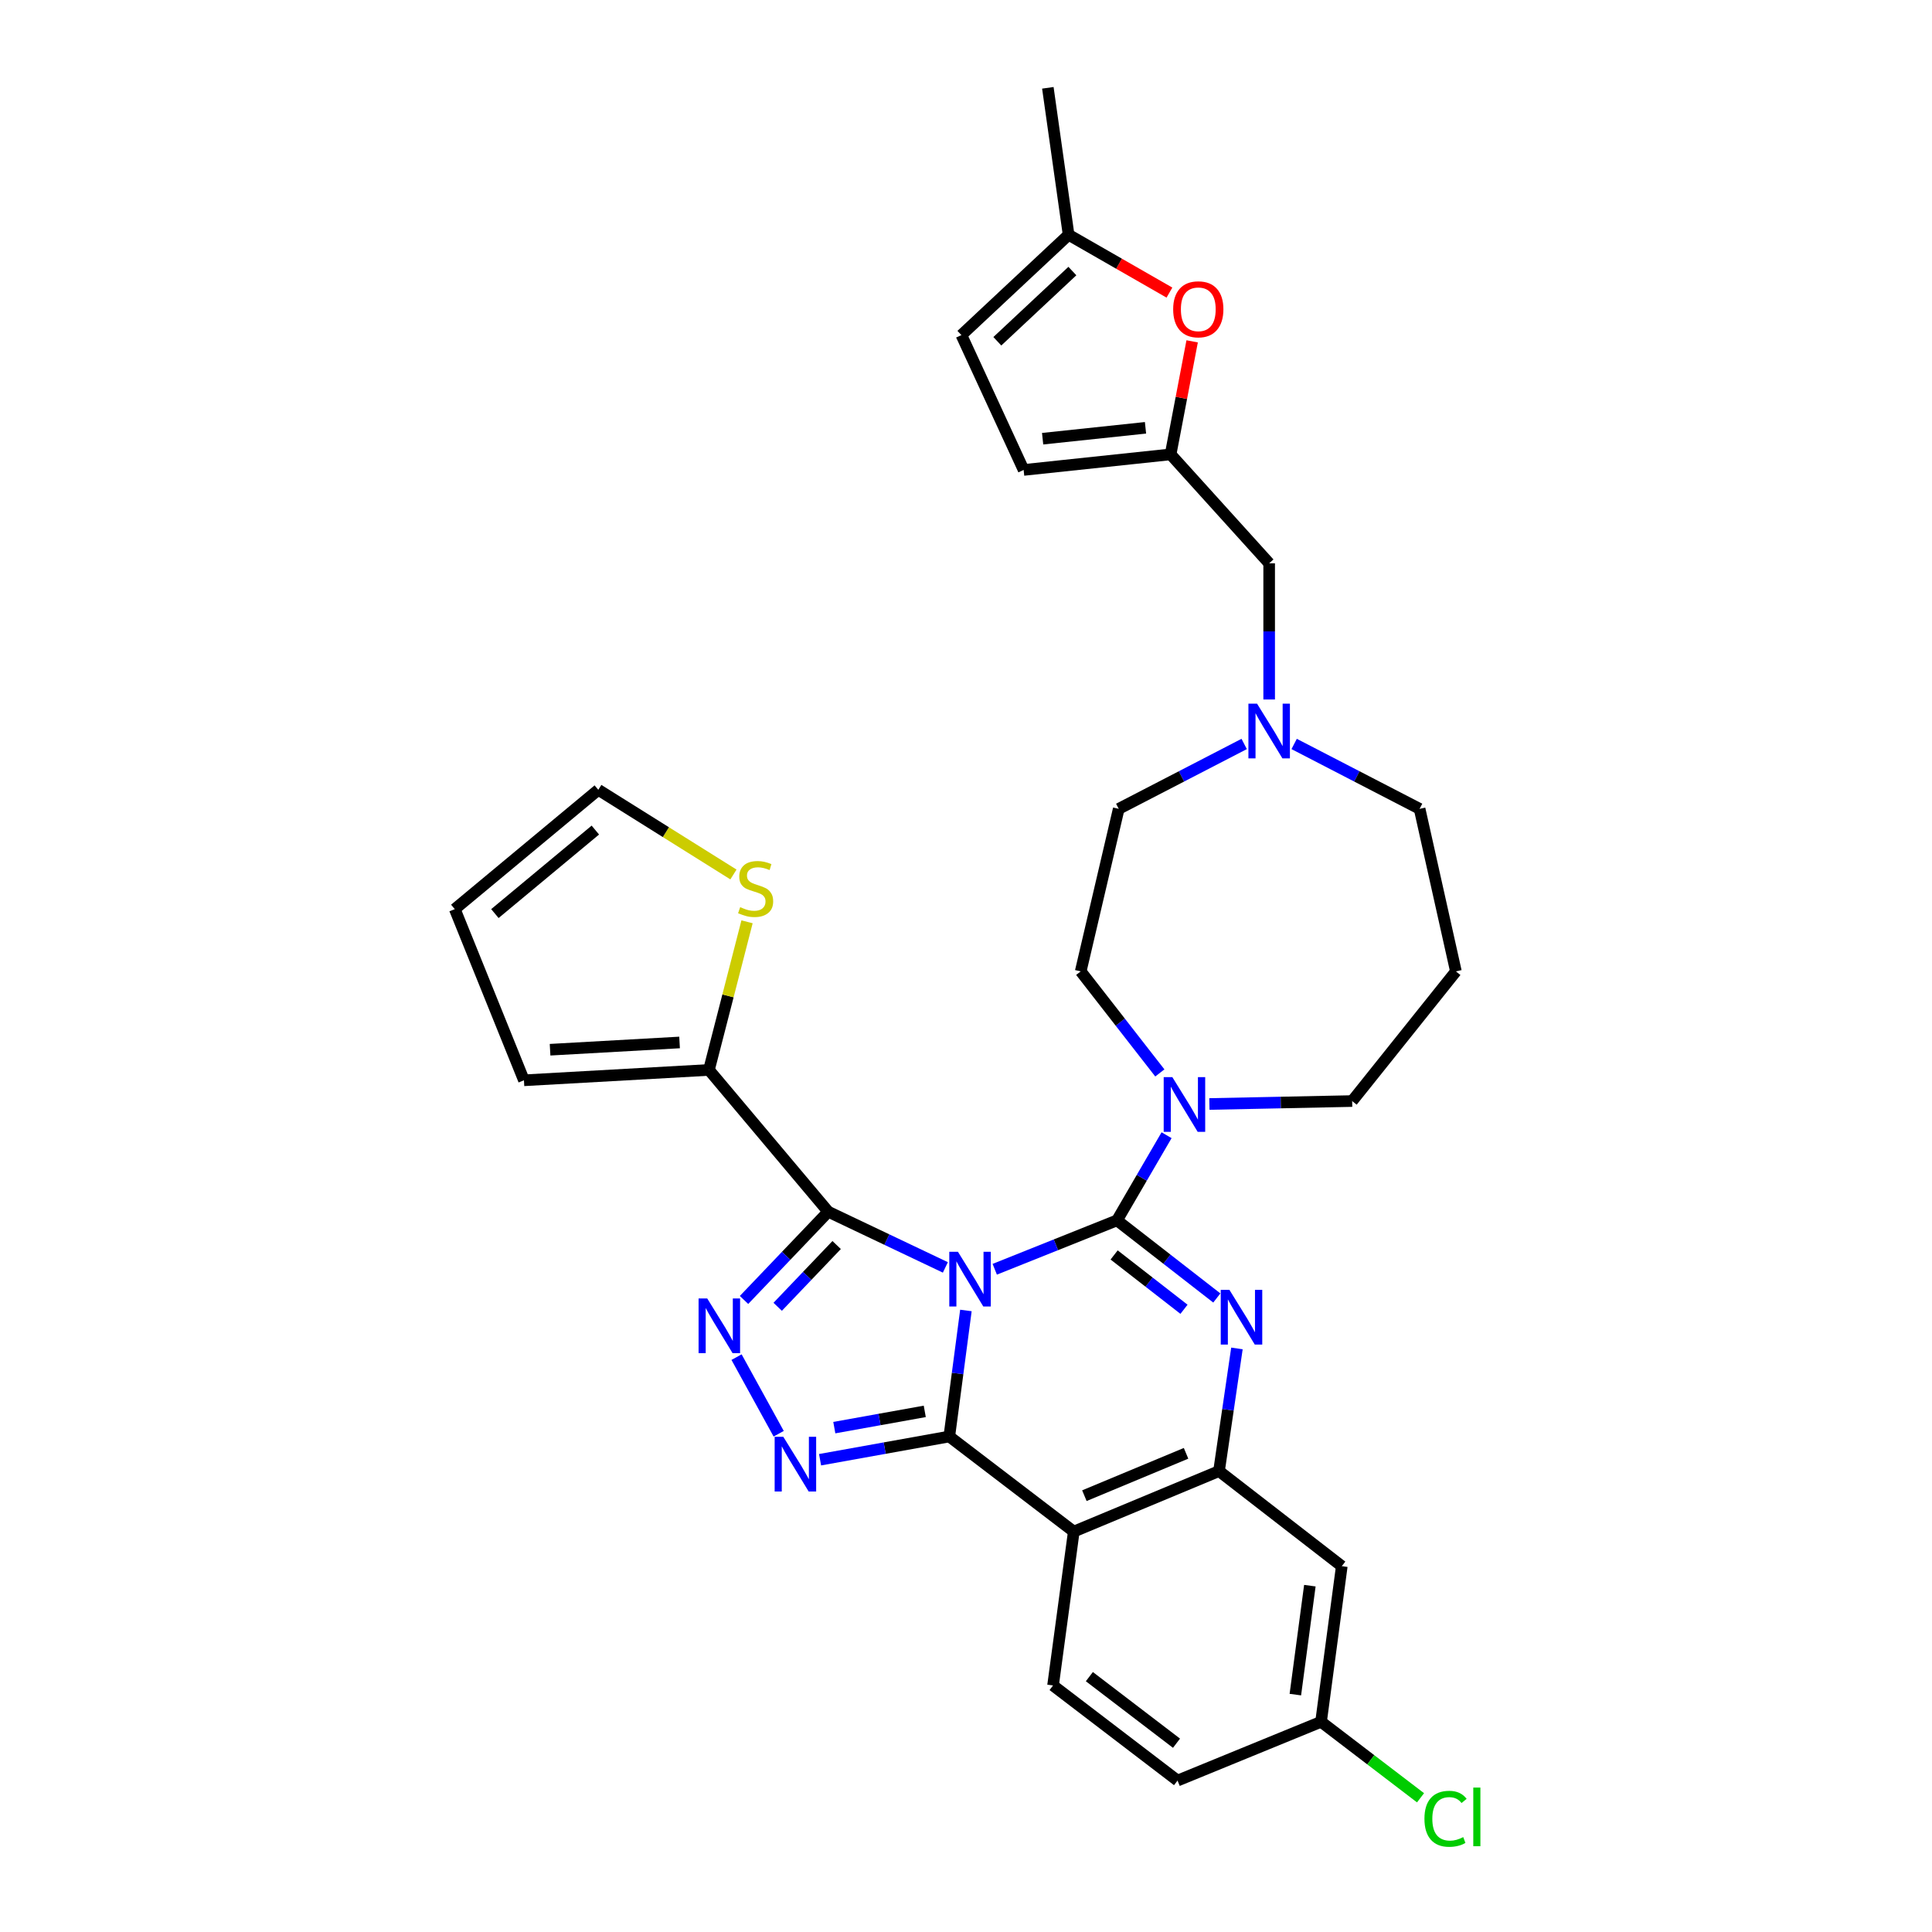 <?xml version='1.0' encoding='iso-8859-1'?>
<svg version='1.1' baseProfile='full'
              xmlns='http://www.w3.org/2000/svg'
                      xmlns:rdkit='http://www.rdkit.org/xml'
                      xmlns:xlink='http://www.w3.org/1999/xlink'
                  xml:space='preserve'
width='1000px' height='1000px' viewBox='0 0 1000 1000'>
<!-- END OF HEADER -->
<rect style='opacity:1.0;fill:#FFFFFF;stroke:none' width='1000' height='1000' x='0' y='0'> </rect>
<path class='bond-0' d='M 605.905,235.185 L 611.479,205.934' style='fill:none;fill-rule:evenodd;stroke:#000000;stroke-width:6px;stroke-linecap:butt;stroke-linejoin:miter;stroke-opacity:1' />
<path class='bond-0' d='M 611.479,205.934 L 617.054,176.682' style='fill:none;fill-rule:evenodd;stroke:#FF0000;stroke-width:6px;stroke-linecap:butt;stroke-linejoin:miter;stroke-opacity:1' />
<path class='bond-1' d='M 605.905,235.185 L 529.833,243.243' style='fill:none;fill-rule:evenodd;stroke:#000000;stroke-width:6px;stroke-linecap:butt;stroke-linejoin:miter;stroke-opacity:1' />
<path class='bond-1' d='M 592.909,221.432 L 539.659,227.073' style='fill:none;fill-rule:evenodd;stroke:#000000;stroke-width:6px;stroke-linecap:butt;stroke-linejoin:miter;stroke-opacity:1' />
<path class='bond-2' d='M 605.905,235.185 L 656.917,291.572' style='fill:none;fill-rule:evenodd;stroke:#000000;stroke-width:6px;stroke-linecap:butt;stroke-linejoin:miter;stroke-opacity:1' />
<path class='bond-3' d='M 669.848,385.072 L 702.317,401.864' style='fill:none;fill-rule:evenodd;stroke:#0000FF;stroke-width:6px;stroke-linecap:butt;stroke-linejoin:miter;stroke-opacity:1' />
<path class='bond-3' d='M 702.317,401.864 L 734.785,418.656' style='fill:none;fill-rule:evenodd;stroke:#000000;stroke-width:6px;stroke-linecap:butt;stroke-linejoin:miter;stroke-opacity:1' />
<path class='bond-4' d='M 656.917,362.054 L 656.917,326.813' style='fill:none;fill-rule:evenodd;stroke:#0000FF;stroke-width:6px;stroke-linecap:butt;stroke-linejoin:miter;stroke-opacity:1' />
<path class='bond-4' d='M 656.917,326.813 L 656.917,291.572' style='fill:none;fill-rule:evenodd;stroke:#000000;stroke-width:6px;stroke-linecap:butt;stroke-linejoin:miter;stroke-opacity:1' />
<path class='bond-5' d='M 643.985,385.073 L 611.521,401.864' style='fill:none;fill-rule:evenodd;stroke:#0000FF;stroke-width:6px;stroke-linecap:butt;stroke-linejoin:miter;stroke-opacity:1' />
<path class='bond-5' d='M 611.521,401.864 L 579.057,418.656' style='fill:none;fill-rule:evenodd;stroke:#000000;stroke-width:6px;stroke-linecap:butt;stroke-linejoin:miter;stroke-opacity:1' />
<path class='bond-6' d='M 605.297,151.447 L 579.2,136.486' style='fill:none;fill-rule:evenodd;stroke:#FF0000;stroke-width:6px;stroke-linecap:butt;stroke-linejoin:miter;stroke-opacity:1' />
<path class='bond-6' d='M 579.2,136.486 L 553.104,121.526' style='fill:none;fill-rule:evenodd;stroke:#000000;stroke-width:6px;stroke-linecap:butt;stroke-linejoin:miter;stroke-opacity:1' />
<path class='bond-7' d='M 529.833,243.243 L 497.62,173.441' style='fill:none;fill-rule:evenodd;stroke:#000000;stroke-width:6px;stroke-linecap:butt;stroke-linejoin:miter;stroke-opacity:1' />
<path class='bond-8' d='M 753.575,502.784 L 699.88,569.904' style='fill:none;fill-rule:evenodd;stroke:#000000;stroke-width:6px;stroke-linecap:butt;stroke-linejoin:miter;stroke-opacity:1' />
<path class='bond-9' d='M 753.575,502.784 L 734.785,418.656' style='fill:none;fill-rule:evenodd;stroke:#000000;stroke-width:6px;stroke-linecap:butt;stroke-linejoin:miter;stroke-opacity:1' />
<path class='bond-10' d='M 555.787,792.751 L 545.054,872.4' style='fill:none;fill-rule:evenodd;stroke:#000000;stroke-width:6px;stroke-linecap:butt;stroke-linejoin:miter;stroke-opacity:1' />
<path class='bond-11' d='M 555.787,792.751 L 630.963,761.423' style='fill:none;fill-rule:evenodd;stroke:#000000;stroke-width:6px;stroke-linecap:butt;stroke-linejoin:miter;stroke-opacity:1' />
<path class='bond-11' d='M 561.276,774.164 L 613.9,752.235' style='fill:none;fill-rule:evenodd;stroke:#000000;stroke-width:6px;stroke-linecap:butt;stroke-linejoin:miter;stroke-opacity:1' />
<path class='bond-12' d='M 555.787,792.751 L 491.351,743.527' style='fill:none;fill-rule:evenodd;stroke:#000000;stroke-width:6px;stroke-linecap:butt;stroke-linejoin:miter;stroke-opacity:1' />
<path class='bond-13' d='M 630.963,761.423 L 694.505,810.647' style='fill:none;fill-rule:evenodd;stroke:#000000;stroke-width:6px;stroke-linecap:butt;stroke-linejoin:miter;stroke-opacity:1' />
<path class='bond-14' d='M 630.963,761.423 L 635.6,729.685' style='fill:none;fill-rule:evenodd;stroke:#000000;stroke-width:6px;stroke-linecap:butt;stroke-linejoin:miter;stroke-opacity:1' />
<path class='bond-14' d='M 635.6,729.685 L 640.236,697.947' style='fill:none;fill-rule:evenodd;stroke:#0000FF;stroke-width:6px;stroke-linecap:butt;stroke-linejoin:miter;stroke-opacity:1' />
<path class='bond-15' d='M 629.818,671.834 L 603.99,651.745' style='fill:none;fill-rule:evenodd;stroke:#0000FF;stroke-width:6px;stroke-linecap:butt;stroke-linejoin:miter;stroke-opacity:1' />
<path class='bond-15' d='M 603.99,651.745 L 578.163,631.657' style='fill:none;fill-rule:evenodd;stroke:#000000;stroke-width:6px;stroke-linecap:butt;stroke-linejoin:miter;stroke-opacity:1' />
<path class='bond-15' d='M 612.832,677.683 L 594.753,663.621' style='fill:none;fill-rule:evenodd;stroke:#0000FF;stroke-width:6px;stroke-linecap:butt;stroke-linejoin:miter;stroke-opacity:1' />
<path class='bond-15' d='M 594.753,663.621 L 576.674,649.559' style='fill:none;fill-rule:evenodd;stroke:#000000;stroke-width:6px;stroke-linecap:butt;stroke-linejoin:miter;stroke-opacity:1' />
<path class='bond-16' d='M 578.163,631.657 L 546.521,644.312' style='fill:none;fill-rule:evenodd;stroke:#000000;stroke-width:6px;stroke-linecap:butt;stroke-linejoin:miter;stroke-opacity:1' />
<path class='bond-16' d='M 546.521,644.312 L 514.88,656.967' style='fill:none;fill-rule:evenodd;stroke:#0000FF;stroke-width:6px;stroke-linecap:butt;stroke-linejoin:miter;stroke-opacity:1' />
<path class='bond-17' d='M 578.163,631.657 L 590.989,609.622' style='fill:none;fill-rule:evenodd;stroke:#000000;stroke-width:6px;stroke-linecap:butt;stroke-linejoin:miter;stroke-opacity:1' />
<path class='bond-17' d='M 590.989,609.622 L 603.816,587.587' style='fill:none;fill-rule:evenodd;stroke:#0000FF;stroke-width:6px;stroke-linecap:butt;stroke-linejoin:miter;stroke-opacity:1' />
<path class='bond-18' d='M 600.332,555.348 L 579.852,529.066' style='fill:none;fill-rule:evenodd;stroke:#0000FF;stroke-width:6px;stroke-linecap:butt;stroke-linejoin:miter;stroke-opacity:1' />
<path class='bond-18' d='M 579.852,529.066 L 559.372,502.784' style='fill:none;fill-rule:evenodd;stroke:#000000;stroke-width:6px;stroke-linecap:butt;stroke-linejoin:miter;stroke-opacity:1' />
<path class='bond-19' d='M 625.979,571.426 L 662.929,570.665' style='fill:none;fill-rule:evenodd;stroke:#0000FF;stroke-width:6px;stroke-linecap:butt;stroke-linejoin:miter;stroke-opacity:1' />
<path class='bond-19' d='M 662.929,570.665 L 699.88,569.904' style='fill:none;fill-rule:evenodd;stroke:#000000;stroke-width:6px;stroke-linecap:butt;stroke-linejoin:miter;stroke-opacity:1' />
<path class='bond-20' d='M 491.351,743.527 L 495.652,710.911' style='fill:none;fill-rule:evenodd;stroke:#000000;stroke-width:6px;stroke-linecap:butt;stroke-linejoin:miter;stroke-opacity:1' />
<path class='bond-20' d='M 495.652,710.911 L 499.953,678.295' style='fill:none;fill-rule:evenodd;stroke:#0000FF;stroke-width:6px;stroke-linecap:butt;stroke-linejoin:miter;stroke-opacity:1' />
<path class='bond-21' d='M 491.351,743.527 L 457.908,749.539' style='fill:none;fill-rule:evenodd;stroke:#000000;stroke-width:6px;stroke-linecap:butt;stroke-linejoin:miter;stroke-opacity:1' />
<path class='bond-21' d='M 457.908,749.539 L 424.465,755.551' style='fill:none;fill-rule:evenodd;stroke:#0000FF;stroke-width:6px;stroke-linecap:butt;stroke-linejoin:miter;stroke-opacity:1' />
<path class='bond-21' d='M 478.656,730.523 L 455.246,734.731' style='fill:none;fill-rule:evenodd;stroke:#000000;stroke-width:6px;stroke-linecap:butt;stroke-linejoin:miter;stroke-opacity:1' />
<path class='bond-21' d='M 455.246,734.731 L 431.836,738.94' style='fill:none;fill-rule:evenodd;stroke:#0000FF;stroke-width:6px;stroke-linecap:butt;stroke-linejoin:miter;stroke-opacity:1' />
<path class='bond-22' d='M 489.32,656.009 L 459.011,641.597' style='fill:none;fill-rule:evenodd;stroke:#0000FF;stroke-width:6px;stroke-linecap:butt;stroke-linejoin:miter;stroke-opacity:1' />
<path class='bond-22' d='M 459.011,641.597 L 428.703,627.185' style='fill:none;fill-rule:evenodd;stroke:#000000;stroke-width:6px;stroke-linecap:butt;stroke-linejoin:miter;stroke-opacity:1' />
<path class='bond-23' d='M 428.703,627.185 L 406.905,650.021' style='fill:none;fill-rule:evenodd;stroke:#000000;stroke-width:6px;stroke-linecap:butt;stroke-linejoin:miter;stroke-opacity:1' />
<path class='bond-23' d='M 406.905,650.021 L 385.106,672.857' style='fill:none;fill-rule:evenodd;stroke:#0000FF;stroke-width:6px;stroke-linecap:butt;stroke-linejoin:miter;stroke-opacity:1' />
<path class='bond-23' d='M 433.047,644.424 L 417.788,660.409' style='fill:none;fill-rule:evenodd;stroke:#000000;stroke-width:6px;stroke-linecap:butt;stroke-linejoin:miter;stroke-opacity:1' />
<path class='bond-23' d='M 417.788,660.409 L 402.529,676.395' style='fill:none;fill-rule:evenodd;stroke:#0000FF;stroke-width:6px;stroke-linecap:butt;stroke-linejoin:miter;stroke-opacity:1' />
<path class='bond-24' d='M 428.703,627.185 L 366.95,553.797' style='fill:none;fill-rule:evenodd;stroke:#000000;stroke-width:6px;stroke-linecap:butt;stroke-linejoin:miter;stroke-opacity:1' />
<path class='bond-25' d='M 381.236,702.449 L 403.045,742.105' style='fill:none;fill-rule:evenodd;stroke:#0000FF;stroke-width:6px;stroke-linecap:butt;stroke-linejoin:miter;stroke-opacity:1' />
<path class='bond-26' d='M 559.372,502.784 L 579.057,418.656' style='fill:none;fill-rule:evenodd;stroke:#000000;stroke-width:6px;stroke-linecap:butt;stroke-linejoin:miter;stroke-opacity:1' />
<path class='bond-27' d='M 271.195,559.163 L 366.95,553.797' style='fill:none;fill-rule:evenodd;stroke:#000000;stroke-width:6px;stroke-linecap:butt;stroke-linejoin:miter;stroke-opacity:1' />
<path class='bond-27' d='M 284.716,543.336 L 351.745,539.58' style='fill:none;fill-rule:evenodd;stroke:#000000;stroke-width:6px;stroke-linecap:butt;stroke-linejoin:miter;stroke-opacity:1' />
<path class='bond-28' d='M 271.195,559.163 L 235.395,470.562' style='fill:none;fill-rule:evenodd;stroke:#000000;stroke-width:6px;stroke-linecap:butt;stroke-linejoin:miter;stroke-opacity:1' />
<path class='bond-29' d='M 366.95,553.797 L 376.808,515.462' style='fill:none;fill-rule:evenodd;stroke:#000000;stroke-width:6px;stroke-linecap:butt;stroke-linejoin:miter;stroke-opacity:1' />
<path class='bond-29' d='M 376.808,515.462 L 386.665,477.127' style='fill:none;fill-rule:evenodd;stroke:#CCCC00;stroke-width:6px;stroke-linecap:butt;stroke-linejoin:miter;stroke-opacity:1' />
<path class='bond-30' d='M 379.632,452.629 L 344.655,430.719' style='fill:none;fill-rule:evenodd;stroke:#CCCC00;stroke-width:6px;stroke-linecap:butt;stroke-linejoin:miter;stroke-opacity:1' />
<path class='bond-30' d='M 344.655,430.719 L 309.677,408.809' style='fill:none;fill-rule:evenodd;stroke:#000000;stroke-width:6px;stroke-linecap:butt;stroke-linejoin:miter;stroke-opacity:1' />
<path class='bond-31' d='M 609.49,921.623 L 683.773,891.198' style='fill:none;fill-rule:evenodd;stroke:#000000;stroke-width:6px;stroke-linecap:butt;stroke-linejoin:miter;stroke-opacity:1' />
<path class='bond-32' d='M 609.49,921.623 L 545.054,872.4' style='fill:none;fill-rule:evenodd;stroke:#000000;stroke-width:6px;stroke-linecap:butt;stroke-linejoin:miter;stroke-opacity:1' />
<path class='bond-32' d='M 608.958,902.284 L 563.853,867.827' style='fill:none;fill-rule:evenodd;stroke:#000000;stroke-width:6px;stroke-linecap:butt;stroke-linejoin:miter;stroke-opacity:1' />
<path class='bond-33' d='M 683.773,891.198 L 694.505,810.647' style='fill:none;fill-rule:evenodd;stroke:#000000;stroke-width:6px;stroke-linecap:butt;stroke-linejoin:miter;stroke-opacity:1' />
<path class='bond-33' d='M 670.469,877.128 L 677.982,820.742' style='fill:none;fill-rule:evenodd;stroke:#000000;stroke-width:6px;stroke-linecap:butt;stroke-linejoin:miter;stroke-opacity:1' />
<path class='bond-34' d='M 683.773,891.198 L 709.517,910.865' style='fill:none;fill-rule:evenodd;stroke:#000000;stroke-width:6px;stroke-linecap:butt;stroke-linejoin:miter;stroke-opacity:1' />
<path class='bond-34' d='M 709.517,910.865 L 735.262,930.531' style='fill:none;fill-rule:evenodd;stroke:#00CC00;stroke-width:6px;stroke-linecap:butt;stroke-linejoin:miter;stroke-opacity:1' />
<path class='bond-35' d='M 309.677,408.809 L 235.395,470.562' style='fill:none;fill-rule:evenodd;stroke:#000000;stroke-width:6px;stroke-linecap:butt;stroke-linejoin:miter;stroke-opacity:1' />
<path class='bond-35' d='M 308.153,429.642 L 256.155,472.869' style='fill:none;fill-rule:evenodd;stroke:#000000;stroke-width:6px;stroke-linecap:butt;stroke-linejoin:miter;stroke-opacity:1' />
<path class='bond-36' d='M 553.104,121.526 L 497.62,173.441' style='fill:none;fill-rule:evenodd;stroke:#000000;stroke-width:6px;stroke-linecap:butt;stroke-linejoin:miter;stroke-opacity:1' />
<path class='bond-36' d='M 555.06,140.299 L 516.222,176.64' style='fill:none;fill-rule:evenodd;stroke:#000000;stroke-width:6px;stroke-linecap:butt;stroke-linejoin:miter;stroke-opacity:1' />
<path class='bond-37' d='M 553.104,121.526 L 542.363,45.455' style='fill:none;fill-rule:evenodd;stroke:#000000;stroke-width:6px;stroke-linecap:butt;stroke-linejoin:miter;stroke-opacity:1' />
<path  class='atom-1' d='M 650.657 364.224
L 659.937 379.224
Q 660.857 380.704, 662.337 383.384
Q 663.817 386.064, 663.897 386.224
L 663.897 364.224
L 667.657 364.224
L 667.657 392.544
L 663.777 392.544
L 653.817 376.144
Q 652.657 374.224, 651.417 372.024
Q 650.217 369.824, 649.857 369.144
L 649.857 392.544
L 646.177 392.544
L 646.177 364.224
L 650.657 364.224
' fill='#0000FF'/>
<path  class='atom-3' d='M 607.231 160.089
Q 607.231 153.289, 610.591 149.489
Q 613.951 145.689, 620.231 145.689
Q 626.511 145.689, 629.871 149.489
Q 633.231 153.289, 633.231 160.089
Q 633.231 166.969, 629.831 170.889
Q 626.431 174.769, 620.231 174.769
Q 613.991 174.769, 610.591 170.889
Q 607.231 167.009, 607.231 160.089
M 620.231 171.569
Q 624.551 171.569, 626.871 168.689
Q 629.231 165.769, 629.231 160.089
Q 629.231 154.529, 626.871 151.729
Q 624.551 148.889, 620.231 148.889
Q 615.911 148.889, 613.551 151.689
Q 611.231 154.489, 611.231 160.089
Q 611.231 165.809, 613.551 168.689
Q 615.911 171.569, 620.231 171.569
' fill='#FF0000'/>
<path  class='atom-8' d='M 636.339 667.614
L 645.619 682.614
Q 646.539 684.094, 648.019 686.774
Q 649.499 689.454, 649.579 689.614
L 649.579 667.614
L 653.339 667.614
L 653.339 695.934
L 649.459 695.934
L 639.499 679.534
Q 638.339 677.614, 637.099 675.414
Q 635.899 673.214, 635.539 672.534
L 635.539 695.934
L 631.859 695.934
L 631.859 667.614
L 636.339 667.614
' fill='#0000FF'/>
<path  class='atom-10' d='M 606.808 557.532
L 616.088 572.532
Q 617.008 574.012, 618.488 576.692
Q 619.968 579.372, 620.048 579.532
L 620.048 557.532
L 623.808 557.532
L 623.808 585.852
L 619.928 585.852
L 609.968 569.452
Q 608.808 567.532, 607.568 565.332
Q 606.368 563.132, 606.008 562.452
L 606.008 585.852
L 602.328 585.852
L 602.328 557.532
L 606.808 557.532
' fill='#0000FF'/>
<path  class='atom-12' d='M 495.831 647.922
L 505.111 662.922
Q 506.031 664.402, 507.511 667.082
Q 508.991 669.762, 509.071 669.922
L 509.071 647.922
L 512.831 647.922
L 512.831 676.242
L 508.951 676.242
L 498.991 659.842
Q 497.831 657.922, 496.591 655.722
Q 495.391 653.522, 495.031 652.842
L 495.031 676.242
L 491.351 676.242
L 491.351 647.922
L 495.831 647.922
' fill='#0000FF'/>
<path  class='atom-14' d='M 366.065 672.086
L 375.345 687.086
Q 376.265 688.566, 377.745 691.246
Q 379.225 693.926, 379.305 694.086
L 379.305 672.086
L 383.065 672.086
L 383.065 700.406
L 379.185 700.406
L 369.225 684.006
Q 368.065 682.086, 366.825 679.886
Q 365.625 677.686, 365.265 677.006
L 365.265 700.406
L 361.585 700.406
L 361.585 672.086
L 366.065 672.086
' fill='#0000FF'/>
<path  class='atom-15' d='M 405.442 743.686
L 414.722 758.686
Q 415.642 760.166, 417.122 762.846
Q 418.602 765.526, 418.682 765.686
L 418.682 743.686
L 422.442 743.686
L 422.442 772.006
L 418.562 772.006
L 408.602 755.606
Q 407.442 753.686, 406.202 751.486
Q 405.002 749.286, 404.642 748.606
L 404.642 772.006
L 400.962 772.006
L 400.962 743.686
L 405.442 743.686
' fill='#0000FF'/>
<path  class='atom-21' d='M 383.115 469.541
Q 383.435 469.661, 384.755 470.221
Q 386.075 470.781, 387.515 471.141
Q 388.995 471.461, 390.435 471.461
Q 393.115 471.461, 394.675 470.181
Q 396.235 468.861, 396.235 466.581
Q 396.235 465.021, 395.435 464.061
Q 394.675 463.101, 393.475 462.581
Q 392.275 462.061, 390.275 461.461
Q 387.755 460.701, 386.235 459.981
Q 384.755 459.261, 383.675 457.741
Q 382.635 456.221, 382.635 453.661
Q 382.635 450.101, 385.035 447.901
Q 387.475 445.701, 392.275 445.701
Q 395.555 445.701, 399.275 447.261
L 398.355 450.341
Q 394.955 448.941, 392.395 448.941
Q 389.635 448.941, 388.115 450.101
Q 386.595 451.221, 386.635 453.181
Q 386.635 454.701, 387.395 455.621
Q 388.195 456.541, 389.315 457.061
Q 390.475 457.581, 392.395 458.181
Q 394.955 458.981, 396.475 459.781
Q 397.995 460.581, 399.075 462.221
Q 400.195 463.821, 400.195 466.581
Q 400.195 470.501, 397.555 472.621
Q 394.955 474.701, 390.595 474.701
Q 388.075 474.701, 386.155 474.141
Q 384.275 473.621, 382.035 472.701
L 383.115 469.541
' fill='#CCCC00'/>
<path  class='atom-26' d='M 737.289 941.402
Q 737.289 934.362, 740.569 930.682
Q 743.889 926.962, 750.169 926.962
Q 756.009 926.962, 759.129 931.082
L 756.489 933.242
Q 754.209 930.242, 750.169 930.242
Q 745.889 930.242, 743.609 933.122
Q 741.369 935.962, 741.369 941.402
Q 741.369 947.002, 743.689 949.882
Q 746.049 952.762, 750.609 952.762
Q 753.729 952.762, 757.369 950.882
L 758.489 953.882
Q 757.009 954.842, 754.769 955.402
Q 752.529 955.962, 750.049 955.962
Q 743.889 955.962, 740.569 952.202
Q 737.289 948.442, 737.289 941.402
' fill='#00CC00'/>
<path  class='atom-26' d='M 762.569 925.242
L 766.249 925.242
L 766.249 955.602
L 762.569 955.602
L 762.569 925.242
' fill='#00CC00'/>
</svg>
